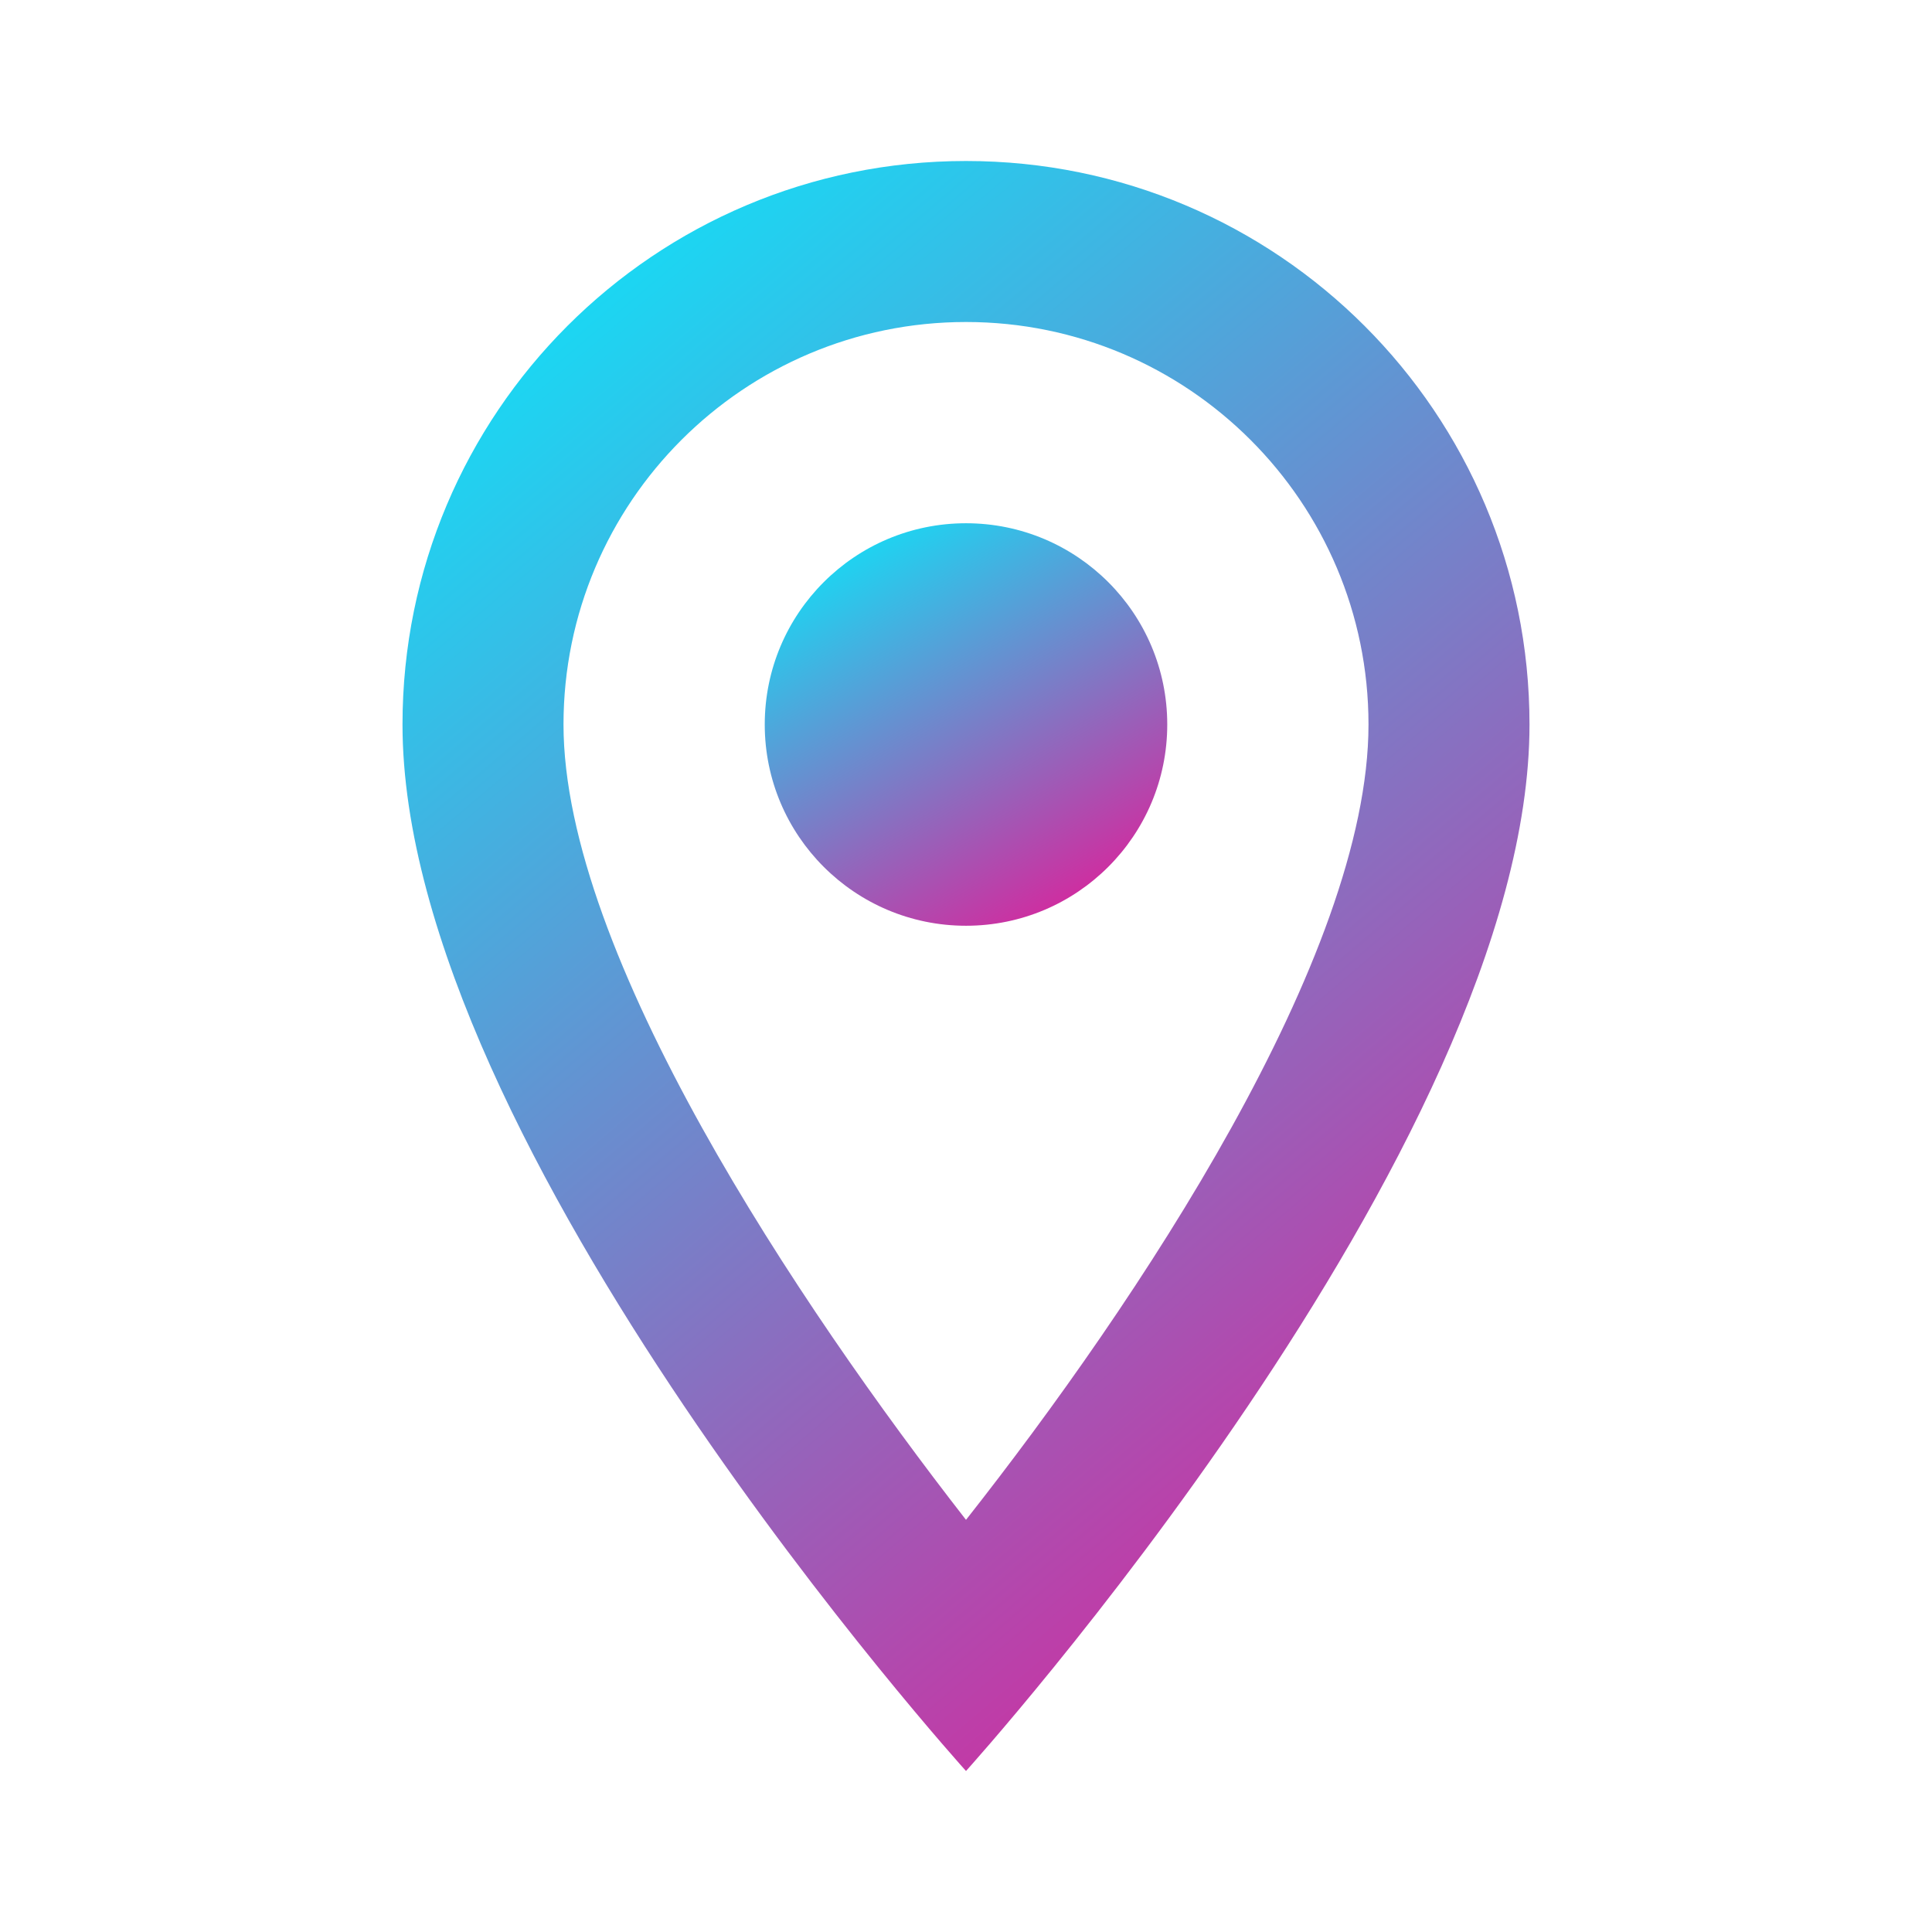 <?xml version="1.0" encoding="UTF-8"?> <svg xmlns="http://www.w3.org/2000/svg" width="24" height="24" viewBox="0 0 24 24" fill="none"><path d="M12 2C8.13 2 5 5.13 5 9C5 14.25 12 22 12 22C12 22 19 14.25 19 9C19 5.13 15.87 2 12 2ZM7 9C7 6.24 9.24 4 12 4C14.76 4 17 6.24 17 9C17 11.88 14.12 16.19 12 18.88C9.92 16.21 7 11.85 7 9Z" fill="url(#paint0_linear_604_142)"></path><path d="M12 11.5C13.381 11.5 14.5 10.381 14.5 9C14.5 7.619 13.381 6.5 12 6.5C10.619 6.5 9.5 7.619 9.5 9C9.5 10.381 10.619 11.5 12 11.5Z" fill="url(#paint1_linear_604_142)"></path><defs><linearGradient id="paint0_linear_604_142" x1="7.689" y1="-0.195" x2="24.541" y2="19.657" gradientUnits="userSpaceOnUse"><stop stop-color="#00F0FF"></stop><stop offset="1" stop-color="#FF008A"></stop></linearGradient><linearGradient id="paint1_linear_604_142" x1="10.46" y1="5.951" x2="14.21" y2="12.262" gradientUnits="userSpaceOnUse"><stop stop-color="#00F0FF"></stop><stop offset="1" stop-color="#FF008A"></stop></linearGradient></defs></svg> 